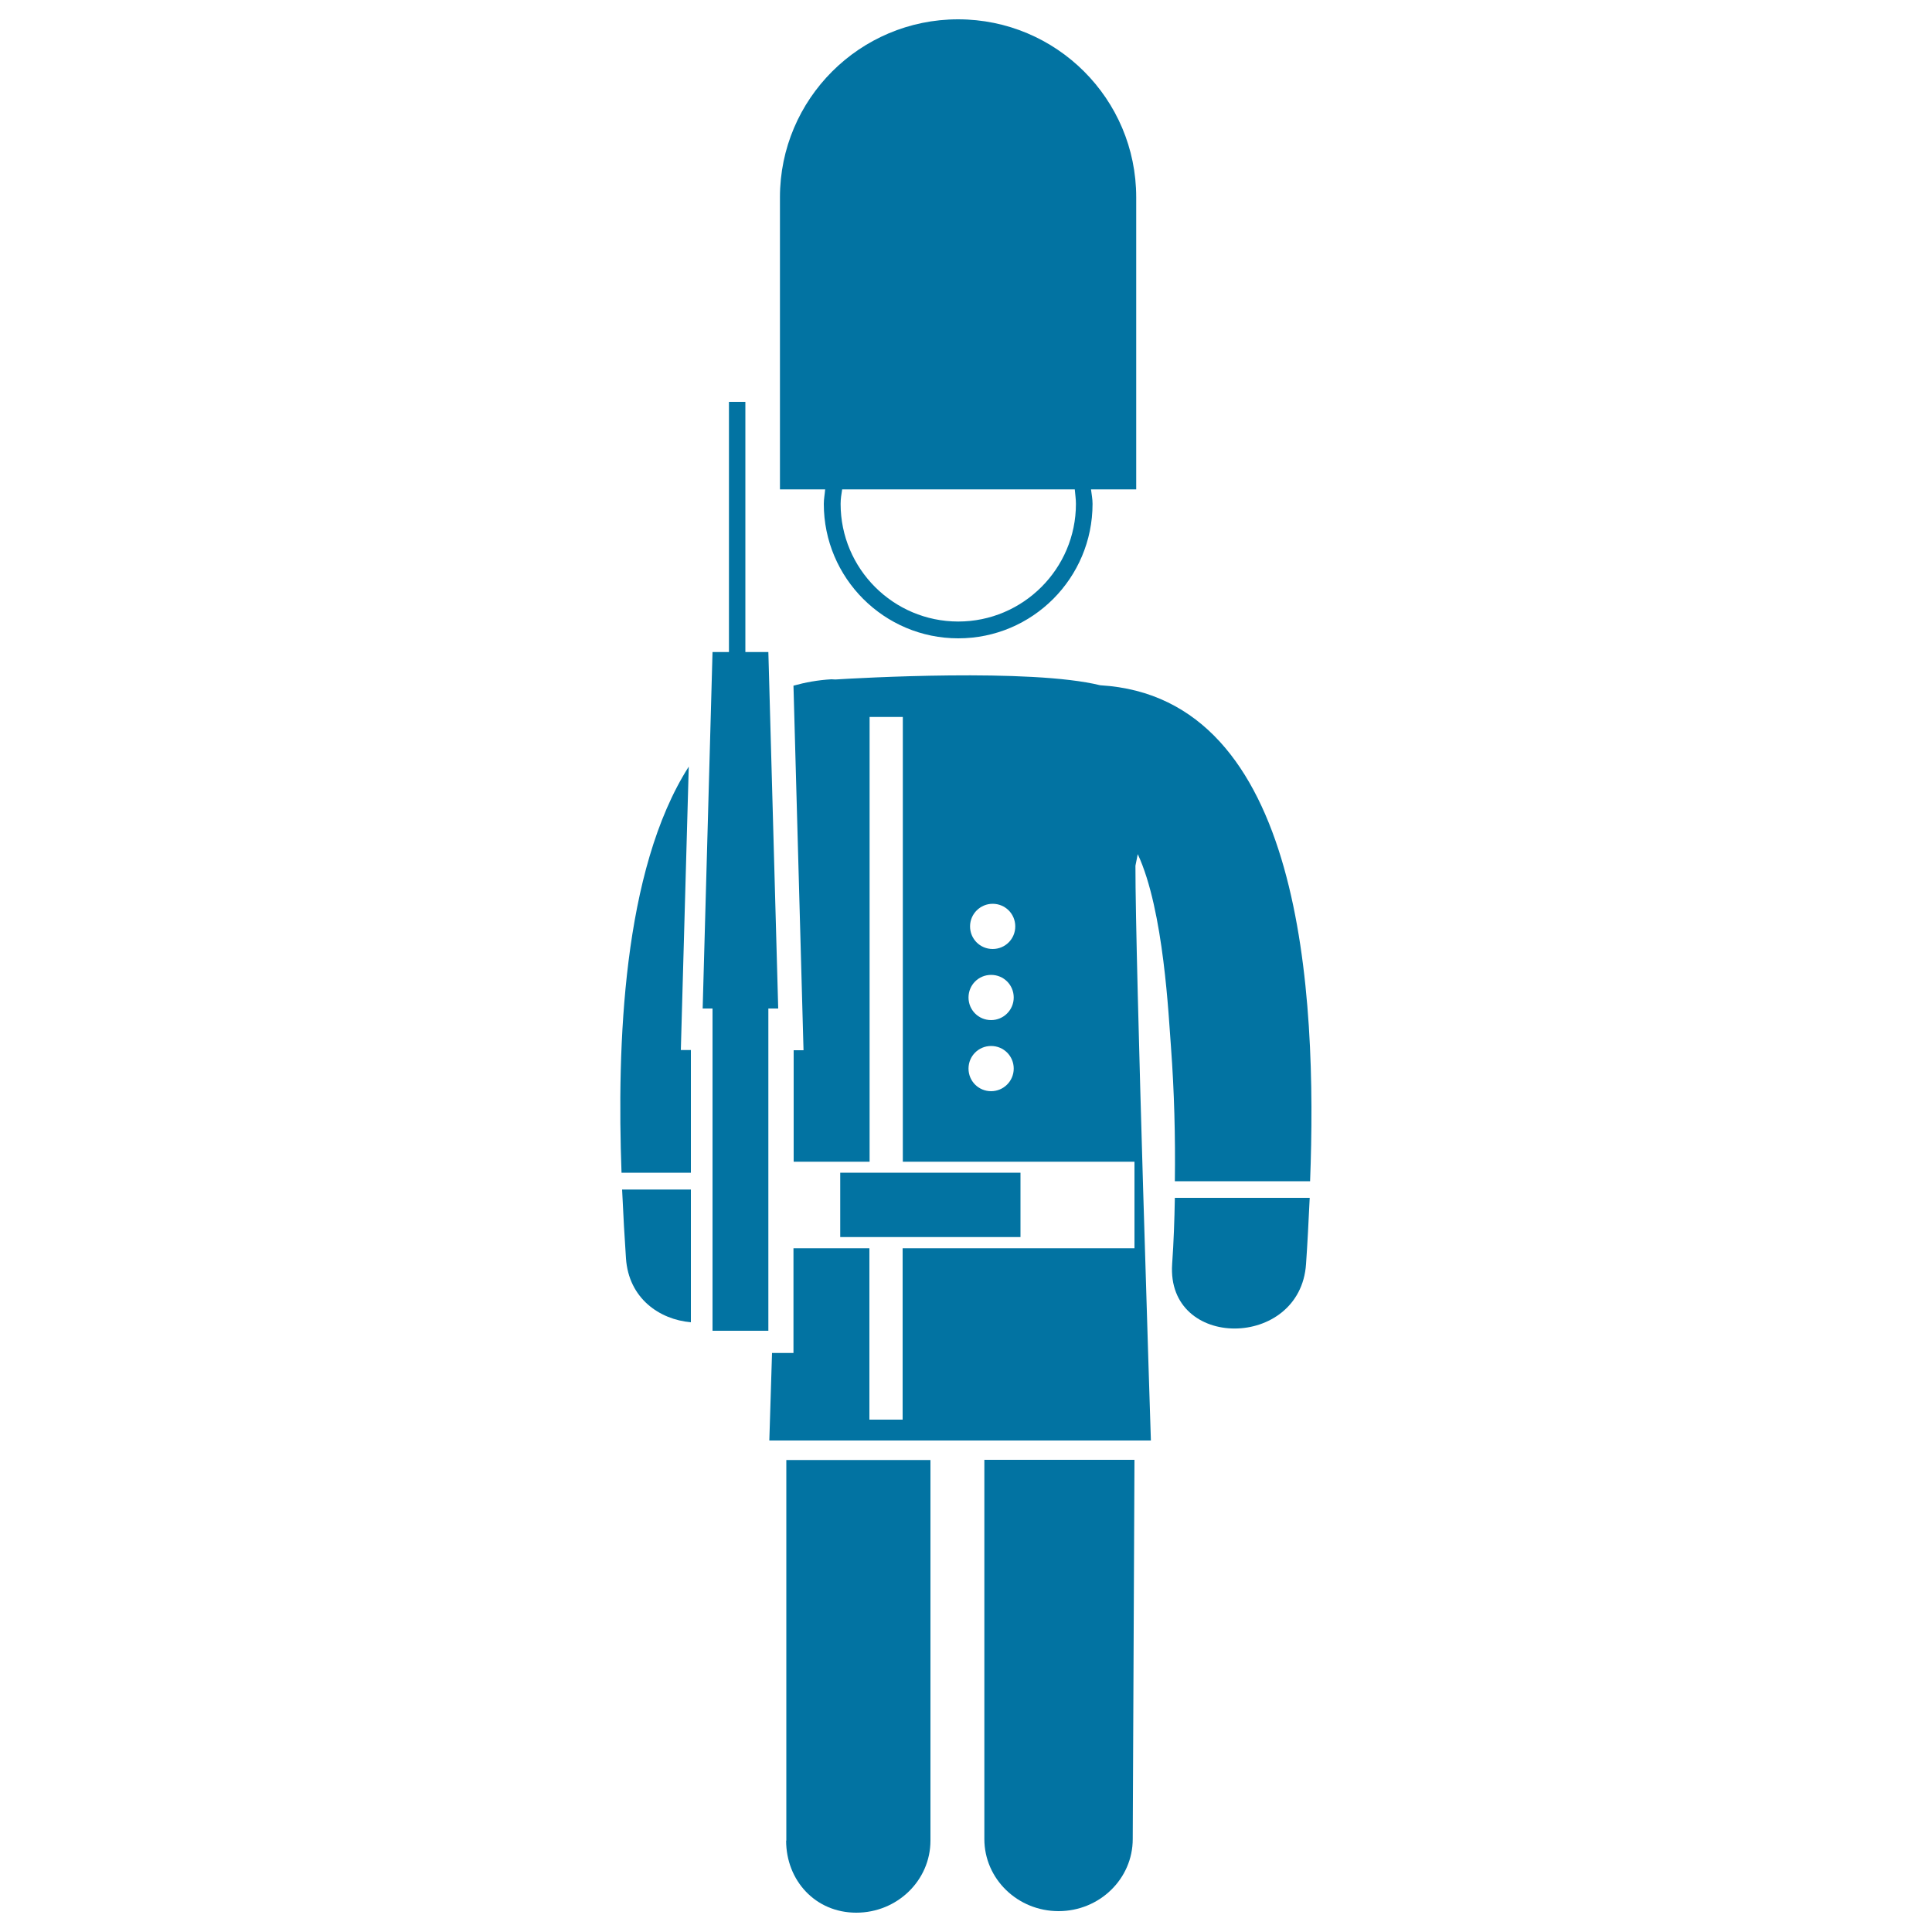 <svg xmlns="http://www.w3.org/2000/svg" viewBox="0 0 1000 1000" style="fill:#0273a2">
<title>Queens Guard SVG icon</title>
<g><g><path d="M426.4,260.8c0,38.4,31.2,69.6,69.6,69.6c38.4,0,69.5-31.2,69.5-69.6c0-2.6-0.5-5-0.8-7.5h23.4V102.1c0-50.9-41.3-92.1-92.2-92.1c-50.9,0-92.2,41.3-92.2,92.1v151.2h23.4C426.9,255.8,426.4,258.3,426.4,260.8z M556.9,260.8c0,33.6-27.4,60.9-60.9,60.9c-33.6,0-60.9-27.3-60.9-60.9c0-2.6,0.4-5,0.8-7.5h120.4C556.5,255.8,556.9,258.3,556.9,260.8z"/><path d="M509.5,951.9c0,20.6,17.2,37.3,38.4,37.3c21.2,0,38.4-16.7,38.4-37.3l0.9-196.3h-77.7L509.5,951.9z"/><path d="M406.9,952.7c0,20.6,15.1,37.3,36.3,37.3c21.2,0,38.4-16.7,38.4-37.3v-197h-74.6V952.7L406.9,952.7z"/><path d="M324,651.3c1.4,20.8,17.4,31.7,33.6,33.1v-68.7H322C322.6,628.9,323.3,641.1,324,651.3z"/><path d="M357.6,543.5h-5.2l4.1-146.7c-34.3,53.8-37.2,144.5-34.8,210.2h35.9V543.5z"/><path d="M569.6,354.7c0,0-0.1,0-0.1,0c-36-8.9-126.1-3.7-137.1-3c-0.7,0-1.4-0.1-2.1-0.1c-7,0.4-13.5,1.6-19.6,3.3l5.2,188.7h-5.1v57.7h39.3V371.1h17.2v230.2h119.9v44.8H467.2v88.7h-17.2v-88.7h-39.3v54.2h-11.1l-1.4,45.3h83.3h27.9h86.3c0,0-8.1-249.6-8-297.5c0,0,0.5-2.3,1.2-6c13.6,29.2,16,84.9,17.2,99.9c1.7,23,2.3,46.2,2,69.4h70C681.8,514.2,674.4,361,569.6,354.7z M513,564.8c-6.5,0-11.7-5.2-11.7-11.7c0-6.5,5.2-11.7,11.7-11.7c6.5,0,11.7,5.2,11.7,11.7C524.7,559.6,519.4,564.8,513,564.8z M513,528c-6.5,0-11.7-5.2-11.7-11.7c0-6.5,5.2-11.7,11.7-11.7c6.5,0,11.7,5.2,11.7,11.7C524.7,522.8,519.4,528,513,528z M513.8,491.2c-6.5,0-11.7-5.2-11.7-11.7c0-6.5,5.3-11.7,11.7-11.7c6.5,0,11.7,5.2,11.7,11.7C525.5,486,520.3,491.2,513.8,491.2z"/><path d="M606.7,654.3c-3,44.6,66.3,44.3,69.3,0c0.7-9.9,1.3-21.6,1.9-34.3h-69.8C607.9,631.5,607.5,642.9,606.7,654.3z"/><rect x="434.9" y="607" width="93.3" height="33.3"/><polygon points="397.7,337.5 385.8,337.5 385.8,208 377.3,208 377.3,337.5 368.8,337.5 363.7,522 368.8,522 368.8,688.8 397.7,688.8 397.7,522 402.8,522 "/></g></g>
</svg>